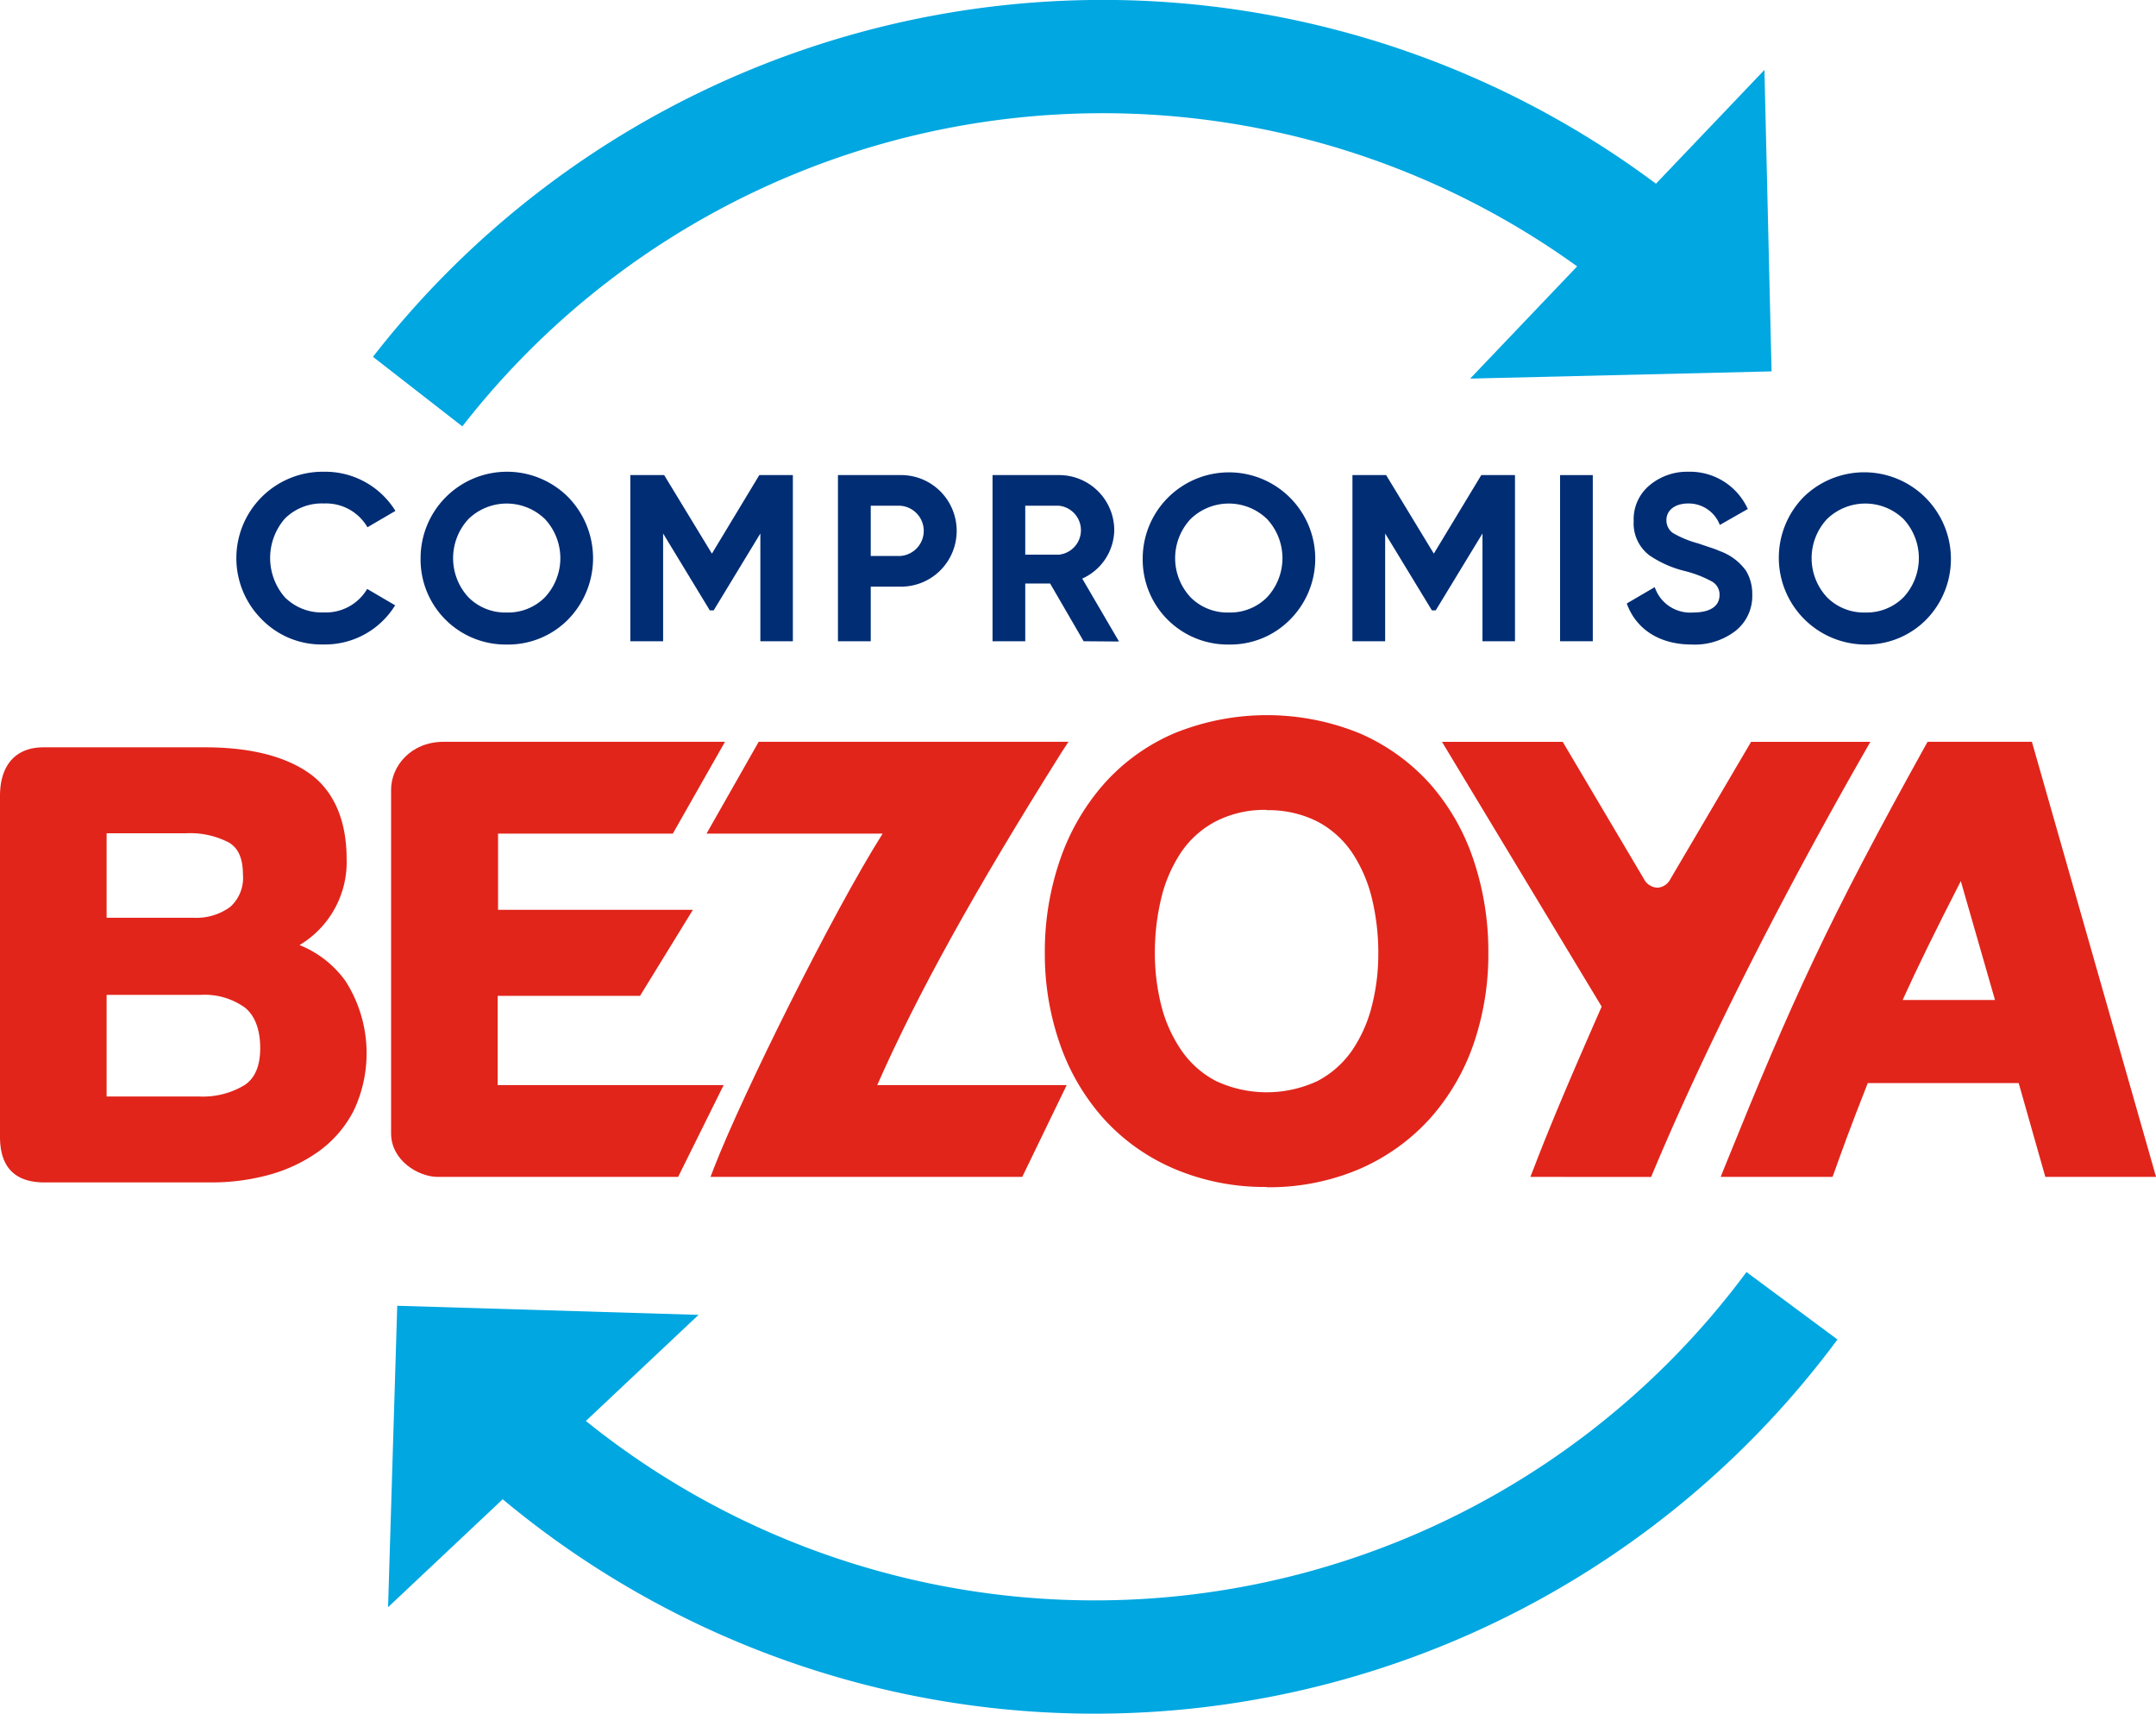 <?xml version="1.0" encoding="UTF-8"?> <svg xmlns="http://www.w3.org/2000/svg" viewBox="0 0 308.39 245.06"><defs><style>.cls-1{fill:none;stroke:#00a7e1;stroke-miterlimit:10;stroke-width:16.2px;}.cls-2{fill:#00a7e1;}.cls-3{fill:#002d74;}.cls-4{fill:#e1251b;}</style></defs><g id="Capa_2" data-name="Capa 2"><g id="HOME"><path class="cls-1" d="M234.51,34.67A124.17,124.17,0,0,0,59.74,56"></path><polygon class="cls-2" points="210.29 54.14 252.38 10 253.4 53.11 210.29 54.14"></polygon><path class="cls-1" d="M74.71,206.14a124.14,124.14,0,0,0,181.61-19.41"></path><polygon class="cls-2" points="99.92 188.03 55.51 229.83 56.82 186.73 99.92 188.03"></polygon><path class="cls-3" d="M37.48,88.61a12.36,12.36,0,0,1,8.86-21.15,11.81,11.81,0,0,1,10.22,5.6l-4,2.34A6.84,6.84,0,0,0,46.34,72a7.47,7.47,0,0,0-5.6,2.17,8.57,8.57,0,0,0,0,11.24,7.47,7.47,0,0,0,5.6,2.17,6.86,6.86,0,0,0,6.18-3.36l4,2.34a11.76,11.76,0,0,1-10.22,5.6A11.94,11.94,0,0,1,37.48,88.61Z"></path><path class="cls-3" d="M72.48,92.17A12.16,12.16,0,0,1,60.16,79.82a12.36,12.36,0,0,1,21.08-8.76,12.52,12.52,0,0,1,0,17.55A12.05,12.05,0,0,1,72.48,92.17Zm0-4.58a7.41,7.41,0,0,0,5.46-2.17,8.2,8.2,0,0,0,0-11.2,7.86,7.86,0,0,0-10.93,0,8.23,8.23,0,0,0,0,11.2A7.42,7.42,0,0,0,72.48,87.59Z"></path><path class="cls-3" d="M113.41,67.94V91.7h-4.65V76.29l-6.68,11h-.55l-6.68-11V91.7H90.16V67.94H95l6.83,11.23,6.78-11.23Z"></path><path class="cls-3" d="M128.72,67.94a7.94,7.94,0,0,1,5.77,2.31,8,8,0,0,1,0,11.33,7.94,7.94,0,0,1-5.77,2.31h-4.17V91.7h-4.69V67.94Zm0,11.57a3.6,3.6,0,0,0,0-7.19h-4.17v7.19Z"></path><path class="cls-3" d="M155,91.7l-4.79-8.25h-3.56V91.7h-4.68V67.94h9.5a7.89,7.89,0,0,1,7.91,7.87,7.72,7.72,0,0,1-4.58,6.93l5.26,9Zm-8.35-19.38v7h4.82a3.52,3.52,0,0,0,0-7Z"></path><path class="cls-3" d="M175.77,92.17a12.16,12.16,0,0,1-12.32-12.35,12.34,12.34,0,1,1,21.07,8.79A12,12,0,0,1,175.77,92.17Zm0-4.58a7.41,7.41,0,0,0,5.46-2.17,8.2,8.2,0,0,0,0-11.2,7.86,7.86,0,0,0-10.93,0,8.2,8.2,0,0,0,0,11.2A7.42,7.42,0,0,0,175.77,87.59Z"></path><path class="cls-3" d="M216.7,67.94V91.7h-4.65V76.29l-6.69,11h-.54l-6.69-11V91.7h-4.68V67.94h4.82l6.82,11.23,6.79-11.23Z"></path><path class="cls-3" d="M223.15,67.94h4.68V91.7h-4.68Z"></path><path class="cls-3" d="M232.69,86.3l4-2.34a5.35,5.35,0,0,0,5.47,3.63c2.61,0,3.8-1,3.8-2.51a2.13,2.13,0,0,0-1.12-1.94,16.59,16.59,0,0,0-4-1.52,15.53,15.53,0,0,1-4.92-2.21,5.73,5.73,0,0,1-2.24-4.89,6.3,6.3,0,0,1,2.27-5.12,8.36,8.36,0,0,1,5.54-1.94A9.08,9.08,0,0,1,250,72.79L246,75.07A4.76,4.76,0,0,0,241.48,72c-1.94,0-3.12,1-3.12,2.38a2.23,2.23,0,0,0,.91,1.83,14.67,14.67,0,0,0,3.6,1.49l1.63.55a14.13,14.13,0,0,1,1.53.57,7.84,7.84,0,0,1,3.73,2.82,6.43,6.43,0,0,1,.88,3.36,6.36,6.36,0,0,1-2.41,5.23A9.54,9.54,0,0,1,242,92.17C237.3,92.17,234,89.93,232.69,86.3Z"></path><path class="cls-3" d="M266.8,92.17A12.41,12.41,0,0,1,258,71.06a12.4,12.4,0,0,1,17.52,17.55A12,12,0,0,1,266.8,92.17Zm0-4.58a7.43,7.43,0,0,0,5.47-2.17,8.23,8.23,0,0,0,0-11.2,7.86,7.86,0,0,0-10.93,0,8.2,8.2,0,0,0,0,11.2A7.41,7.41,0,0,0,266.8,87.59Z"></path><g id="BEZOYA"><path class="cls-4" d="M101.63,168.3l.52-1.35c4-10.33,17-36.53,24.1-47.74H101.06l7.46-13.13h44.31l-1,1.53c-12.45,19.81-20.63,34.57-26.35,47.56h27.1l-6.36,13.13Z"></path><path class="cls-4" d="M218.9,168.3l.53-1.35c2.25-5.87,5.07-12.55,9.67-23l-22.84-37.86h17.27l11.61,19.6a2.28,2.28,0,0,0,1.92,1.25,2.19,2.19,0,0,0,1.84-1.18l11.57-19.67h17.06l-.85,1.49c-16.68,29.19-26.11,50.2-30.25,60.12l-.25.61Z"></path><path class="cls-4" d="M6.34,169.09c-4.21,0-6.34-2.19-6.34-6.52V113.81c0-4.41,2.26-6.94,6.21-6.94H29.34c6.31,0,11.28,1.22,14.78,3.63s5.46,6.63,5.46,12.3a13.81,13.81,0,0,1-6.74,12.35,14.85,14.85,0,0,1,6.59,5.16,19.16,19.16,0,0,1,1.17,18.5,16.38,16.38,0,0,1-5,5.83,22.25,22.25,0,0,1-7.1,3.36,31.06,31.06,0,0,1-8.28,1.09ZM28.42,156.8A11.51,11.51,0,0,0,35,155.16c1.49-1,2.22-2.75,2.22-5.29s-.71-4.57-2.16-5.76a9.88,9.88,0,0,0-6.37-1.84H15.25V156.8Zm-.76-25.56a8.19,8.19,0,0,0,5.27-1.55,5.56,5.56,0,0,0,1.82-4.62c0-2.28-.65-3.78-2-4.58a12,12,0,0,0-6.1-1.33H15.25v12.08Z"></path><path class="cls-4" d="M62.61,168.3c-2.78,0-6.67-2.36-6.67-6.22V112.94c0-3.37,2.82-6.86,7.52-6.86H103.7l-7.46,13.13h-25v10.9H99.11l-7.56,12.3H71.19v12.76h32.32L97,168.3Z"></path><path class="cls-4" d="M181.17,169.74A33,33,0,0,1,168,167.16,28.88,28.88,0,0,1,157.89,160a31.42,31.42,0,0,1-6.28-10.7,39,39,0,0,1-2.16-13A40.24,40.24,0,0,1,151.61,123a32.24,32.24,0,0,1,6.28-10.88A28.35,28.35,0,0,1,168,104.85a35.16,35.16,0,0,1,26.44,0,29,29,0,0,1,10.11,7.25A31.5,31.5,0,0,1,210.78,123a41.11,41.11,0,0,1,2.11,13.28,39.41,39.41,0,0,1-2.11,13A31.37,31.37,0,0,1,204.5,160a29.26,29.26,0,0,1-10.11,7.2,33,33,0,0,1-13.22,2.58Zm0-53.92a15.24,15.24,0,0,0-7.27,1.64,13.63,13.63,0,0,0-4.94,4.4,20.43,20.43,0,0,0-2.84,6.51,32.89,32.89,0,0,0-.93,7.9,30.56,30.56,0,0,0,.93,7.58,20,20,0,0,0,2.88,6.38,13.72,13.72,0,0,0,4.93,4.36,17.17,17.17,0,0,0,14.52,0,13.81,13.81,0,0,0,4.94-4.36,20,20,0,0,0,2.83-6.34,30.16,30.16,0,0,0,.93-7.58,33,33,0,0,0-.93-7.9,20.43,20.43,0,0,0-2.84-6.51,13.72,13.72,0,0,0-4.93-4.41,15.43,15.43,0,0,0-7.28-1.63Z"></path><path class="cls-4" d="M292.56,168.3l-3.81-13.41H267.16c-2.5,6.32-3.94,10.35-4.56,12.1l-.48,1.31h-16l.55-1.37c9.81-24.25,14.77-35.11,28.76-60.34l.29-.51h14.92l17.76,62.22ZM285.36,143l-4.89-17c-3.46,6.74-6.31,12.55-8.32,17Z"></path></g></g></g></svg> 